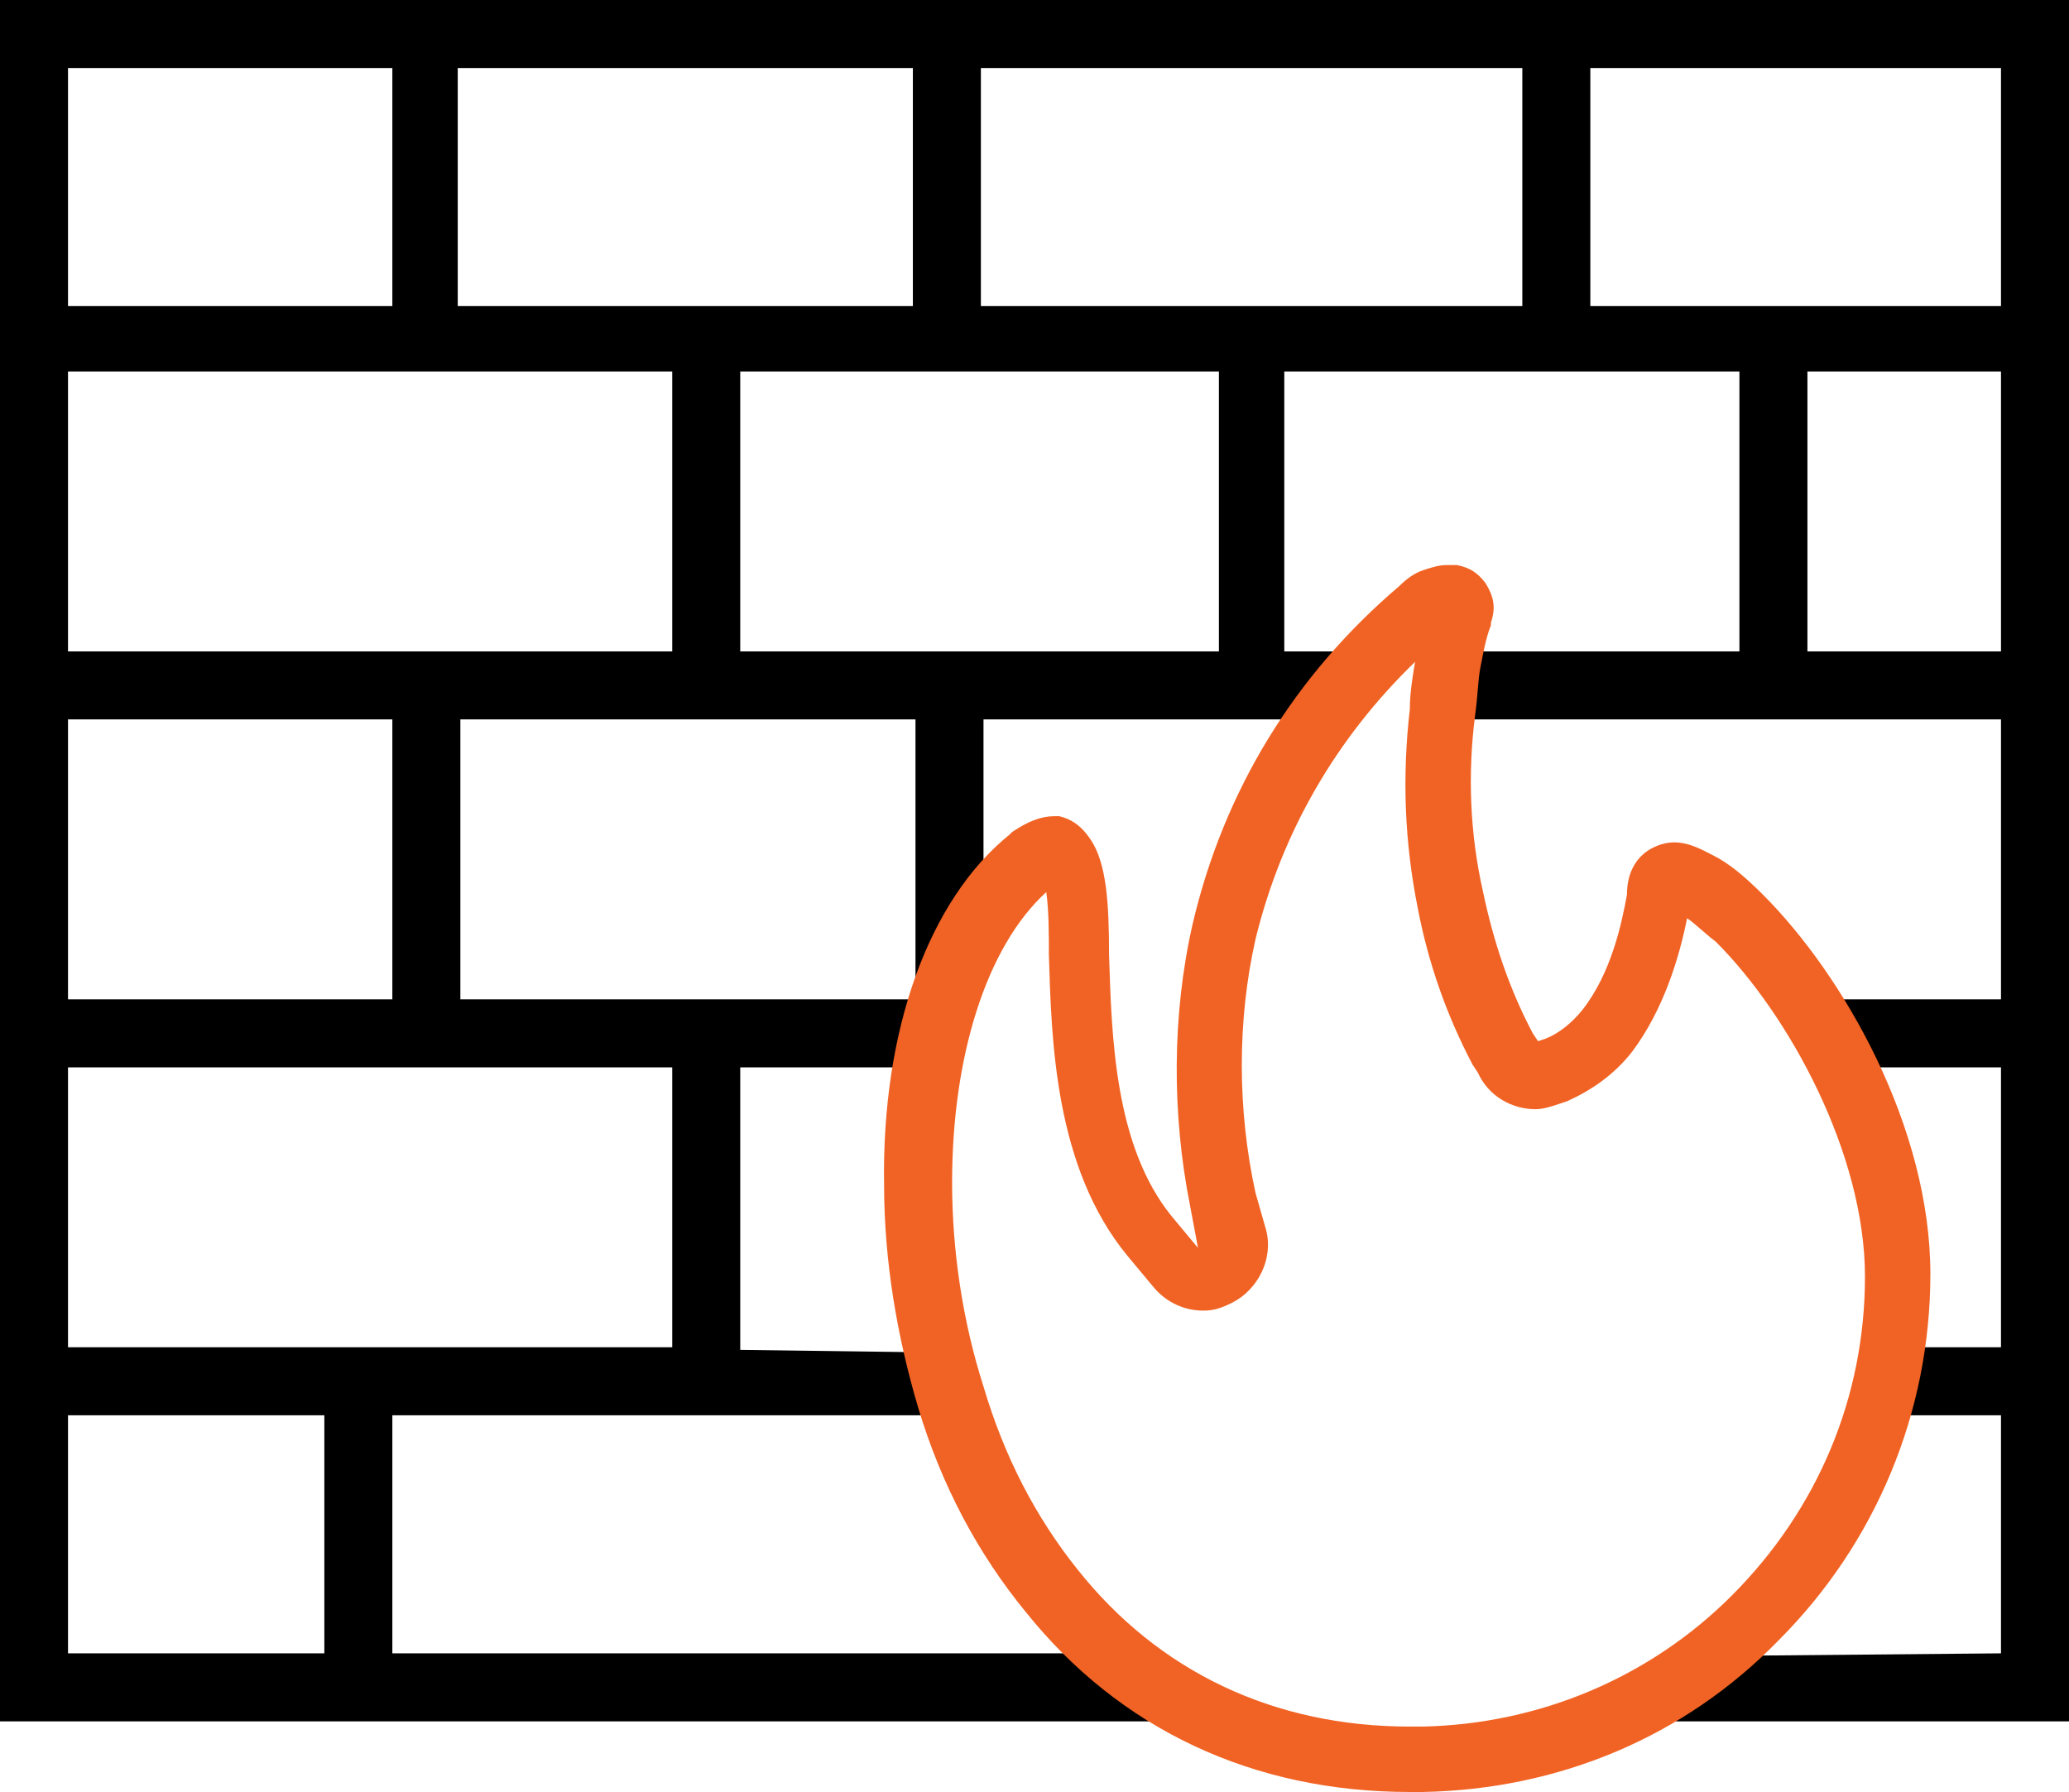 <svg version="1.1" id="Calque_1" xmlns="http://www.w3.org/2000/svg" x="0" y="0" viewBox="0 0 79.1 68.5" style="enable-background:new 0 0 79.1 68.5" xml:space="preserve"><style>.st1,.st2{fill-rule:evenodd;clip-rule:evenodd}.st2{fill:#f16324}</style><path d="M49.1 24.9V14.2h17.4v10.7H55.7c-.1.3-.1.5-.2.8-.1.5-.2 1.1-.2 1.7v.1h21.2v10.7h-7.4c.5.8.9 1.7 1.3 2.6h6.1v10.7h-3.7c-.1.9-.3 1.7-.5 2.6h4.2v9.1l-10.9.1c-.9.9-2 1.8-3 2.5h16.5V0H0v65.8h45.5c-1-.7-2-1.6-2.9-2.6H15v-9.1h21.5c-.2-.8-.5-1.6-.7-2.4l-7.5-.1V40.8H35c.1-.9.3-1.7.6-2.6h-18V27.5H35v10.3h2.6V27.5h12.6c.6-.9 1.2-1.7 1.9-2.6h-3zm27.4 0h-7.4V14.2h7.4v10.7zM60.8 2.6h15.7v9.1H60.8V2.6zm-43.3 0h17.4v9.1H17.5V2.6zm-14.9 0H15v9.1H2.6V2.6zm0 24.9H15v10.7H2.6V27.5zm9.8 35.7H2.6v-9.1h9.8v9.1zm13.3-22.4v10.7H2.6V40.8h23.1zm0-15.9H2.6V14.2h23.1v10.7zm20.9 0H28.3V14.2h18.3v10.7zm-9.1-13.3v-9h20.7v9.1H37.5z"/><path d="M54.1 25.3c-.1.6-.2 1.2-.2 1.8-.3 2.6-.2 5.1.3 7.6.4 2.1 1.1 4.1 2.1 6l.2.3c.4.9 1.3 1.4 2.2 1.4.3 0 .6-.1.9-.2l.3-.1c.9-.4 1.8-1 2.5-1.9 1.2-1.6 1.8-3.6 2.1-5.1.3.2.7.6 1.1.9 2.8 2.8 5.7 8.1 5.7 12.8 0 4.6-1.8 8.9-5.1 12.2-3.1 3.1-7.3 4.9-11.8 5h-.5c-5.2 0-9.6-2.1-12.7-6-1.6-2-2.8-4.3-3.6-7-.8-2.5-1.2-5.2-1.2-7.8 0-4.8 1.3-9 3.6-11.1.1.7.1 1.6.1 2.4.1 3.2.2 8.1 3 11.5l1 1.2c.5.6 1.2.9 1.9.9.4 0 .7-.1 1.1-.3 1-.5 1.6-1.7 1.3-2.8l-.4-1.4c-.7-3.2-.7-6.6 0-9.7 1-4.1 3.1-7.7 6.1-10.6M55.3 21.6c-.3 0-.6.1-.9.2-.3.1-.6.3-.9.6-4 3.4-6.7 7.8-7.9 12.9-.8 3.5-.8 7.3-.1 10.8l.3 1.6-1-1.2c-2.2-2.7-2.3-6.9-2.4-10 0-2-.1-3.5-.7-4.4-.4-.6-.8-.8-1.2-.9h-.2c-.5 0-1 .2-1.6.6l-.1.1c-3.1 2.5-4.9 7.5-4.8 13.4 0 2.9.5 5.8 1.3 8.5.9 3 2.3 5.6 4.1 7.8 3.6 4.5 8.7 6.9 14.7 6.9h.5c5.2-.1 10-2.1 13.6-5.8 3.7-3.7 5.8-8.7 5.8-14 0-5.6-3.3-11.4-6.4-14.5-.7-.7-1.3-1.2-1.9-1.5-.4-.2-.9-.5-1.5-.5-.3 0-.6.1-.8.2-.6.3-1 .9-1 1.8-.2 1.1-.6 3-1.7 4.4-.4.5-.9.9-1.4 1.1l-.3.1-.2-.3c-.9-1.7-1.5-3.5-1.9-5.4-.5-2.2-.6-4.5-.3-6.8.1-.7.1-1.3.2-1.8s.2-1.1.4-1.6v-.1c.2-.6.1-1-.2-1.5-.3-.4-.6-.6-1.1-.7h-.4z" style="fill:#f16324"/></svg>